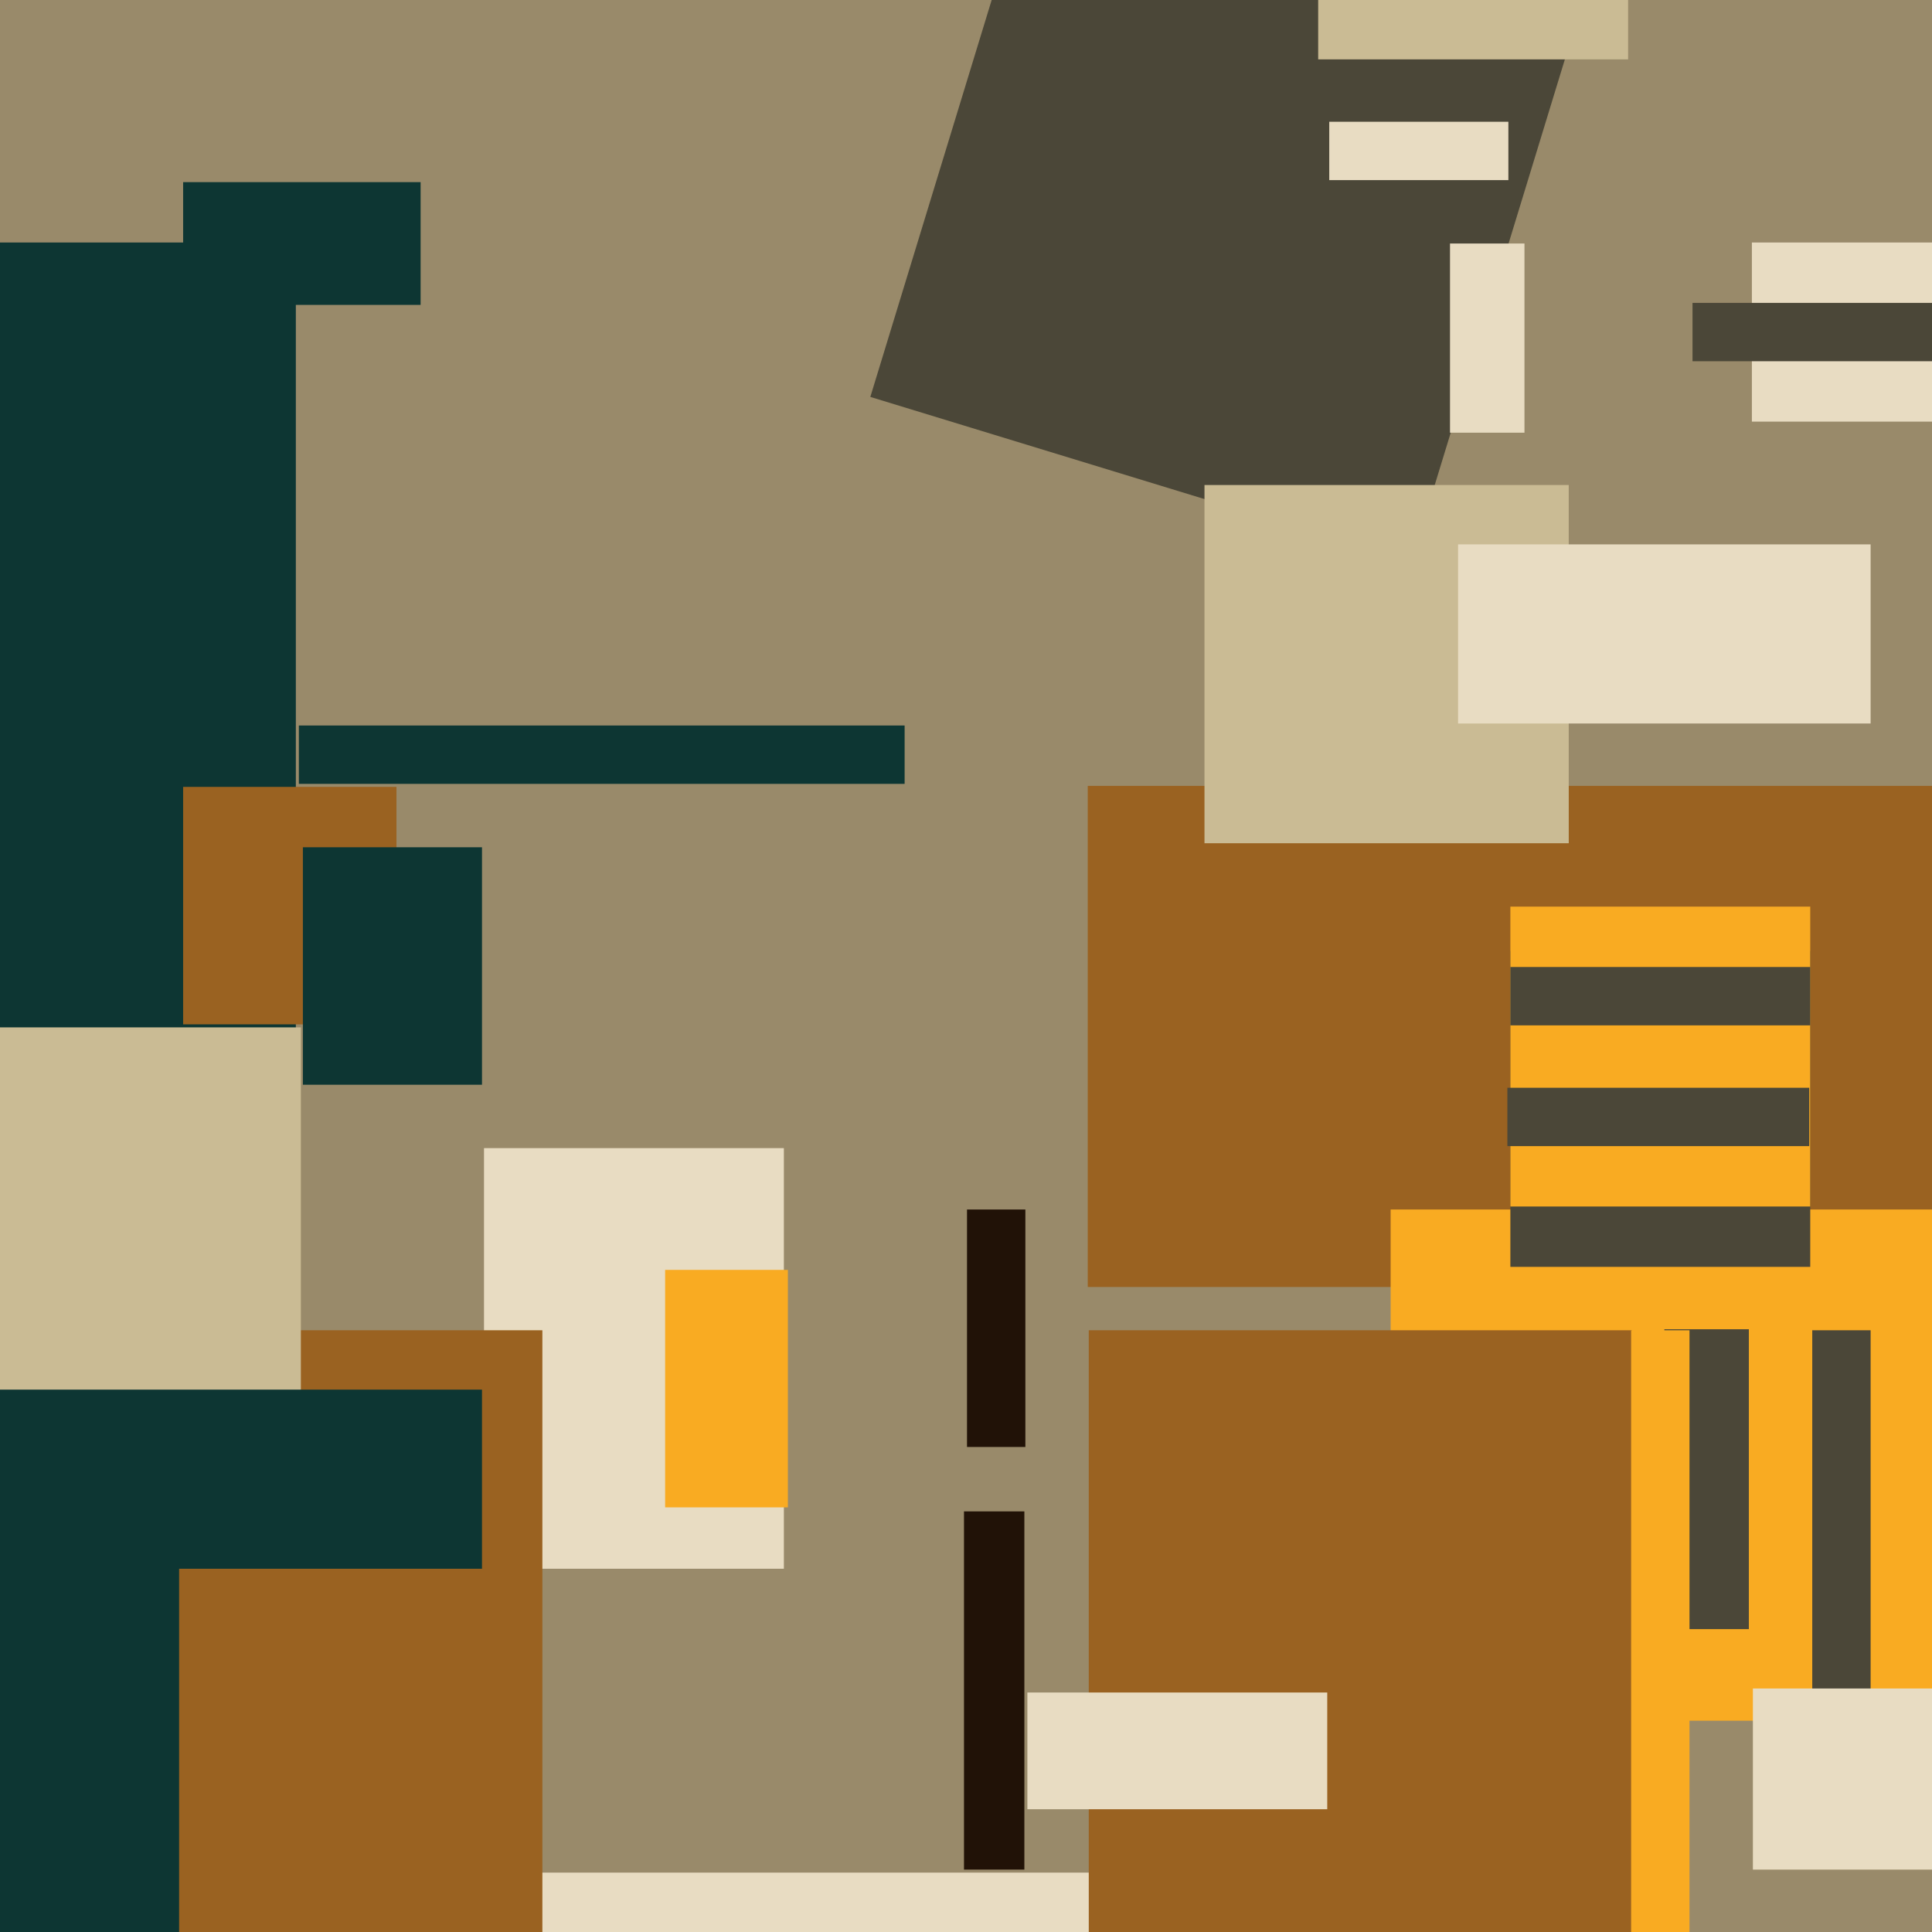 <svg xmlns="http://www.w3.org/2000/svg" width="480px" height="480px">
  <rect width="480" height="480" fill="rgb(153,138,106)"/>
  <polygon points="502.75,319.75 270.25,319.75 270.25,195.25 502.75,195.25" fill="rgb(154,98,33)"/>
  <polygon points="564.5,427.5 345.5,427.5 345.5,300.5 564.5,300.5" fill="rgb(249,171,34)"/>
  <polygon points="311.5,481.75 104.5,481.75 104.5,465.25 311.5,465.25" fill="rgb(232,220,194)"/>
  <polygon points="73.5,260.75 -31.5,260.75 -31.5,60.25 73.5,60.25" fill="rgb(13,54,51)"/>
  <polygon points="405.5,485.5 270.5,485.5 270.5,330.5 405.5,330.5" fill="rgb(154,98,33)"/>
  <polygon points="224.75,194.75 74.25,194.75 74.25,180.25 224.75,180.25" fill="rgb(13,54,51)"/>
  <polygon points="449.75,314.75 375.25,314.75 375.25,236.25 449.75,236.25" fill="rgb(75,71,56)"/>
  <polygon points="194.75,389.75 120.25,389.75 120.25,285.25 194.75,285.25" fill="rgb(232,220,194)"/>
  <polygon points="449.75,299.75 375.25,299.75 375.25,225.25 449.75,225.25" fill="rgb(249,171,34)"/>
  <polygon points="134.75,485.5 22.25,485.5 22.25,330.5 134.75,330.5" fill="rgb(154,98,33)"/>
  <polygon points="98.5,254.5 45.5,254.5 45.5,195.5 98.5,195.5" fill="rgb(154,98,33)"/>
  <polygon points="44.5,500.75 -108.5,500.75 -108.5,378.25 44.5,378.25" fill="rgb(13,54,51)"/>
  <polygon points="493.75,104.75 435.25,104.75 435.25,60.25 493.75,60.25" fill="rgb(232,220,194)"/>
  <polygon points="350.589,139.691 216.229,98.613 274.411,-91.691 408.771,-50.613" fill="rgb(75,71,56)"/>
  <polygon points="378.75,107.5 360.25,107.5 360.25,60.5 378.75,60.5" fill="rgb(232,220,194)"/>
  <polygon points="329.75,449.5 255.25,449.5 255.25,420.5 329.75,420.5" fill="rgb(232,220,194)"/>
  <polygon points="374.75,44.75 330.25,44.75 330.25,30.25 374.75,30.25" fill="rgb(232,220,194)"/>
  <polygon points="389.75,209.5 299.25,209.5 299.25,120.5 389.75,120.5" fill="rgb(202,187,148)"/>
  <polygon points="464.75,447.5 450.25,447.5 450.25,330.5 464.75,330.5" fill="rgb(75,71,56)"/>
  <polygon points="254.5,464.5 239.5,464.5 239.5,375.5 254.5,375.5" fill="rgb(33,18,7)"/>
  <polygon points="434.5,404.75 413.5,404.75 413.5,330.25 434.5,330.25" fill="rgb(75,71,56)"/>
  <polygon points="449.5,284.75 374.5,284.75 374.5,270.25 449.5,270.25" fill="rgb(75,71,56)"/>
  <polygon points="195.75,374.5 165.25,374.5 165.25,315.5 195.75,315.5" fill="rgb(249,171,34)"/>
  <polygon points="449.75,254.75 375.25,254.75 375.25,240.25 449.75,240.25" fill="rgb(75,71,56)"/>
  <polygon points="404.5,14.75 327.5,14.75 327.5,-1.75 404.5,-1.75" fill="rgb(202,187,148)"/>
  <polygon points="74.75,351.75 -33.75,351.75 -33.75,255.25 74.75,255.25" fill="rgb(202,187,148)"/>
  <polygon points="119.75,389.75 -92.75,389.75 -92.75,345.25 119.75,345.25" fill="rgb(13,54,51)"/>
  <polygon points="567.5,89.75 420.5,89.75 420.5,75.25 567.5,75.25" fill="rgb(75,71,56)"/>
  <polygon points="419.75,555.5 405.25,555.5 405.25,330.5 419.75,330.5" fill="rgb(249,171,34)"/>
  <polygon points="464.75,179.75 362.25,179.75 362.25,135.25 464.75,135.25" fill="rgb(232,220,194)"/>
  <polygon points="520.5,464.5 435.5,464.5 435.5,419.5 520.5,419.5" fill="rgb(232,220,194)"/>
  <polygon points="254.75,359.5 240.25,359.5 240.25,300.5 254.75,300.5" fill="rgb(33,18,7)"/>
  <polygon points="119.75,269.5 75.25,269.5 75.25,210.5 119.75,210.5" fill="rgb(13,54,51)"/>
  <polygon points="104.5,75.75 45.5,75.75 45.5,45.25 104.5,45.25" fill="rgb(13,54,51)"/>
</svg>